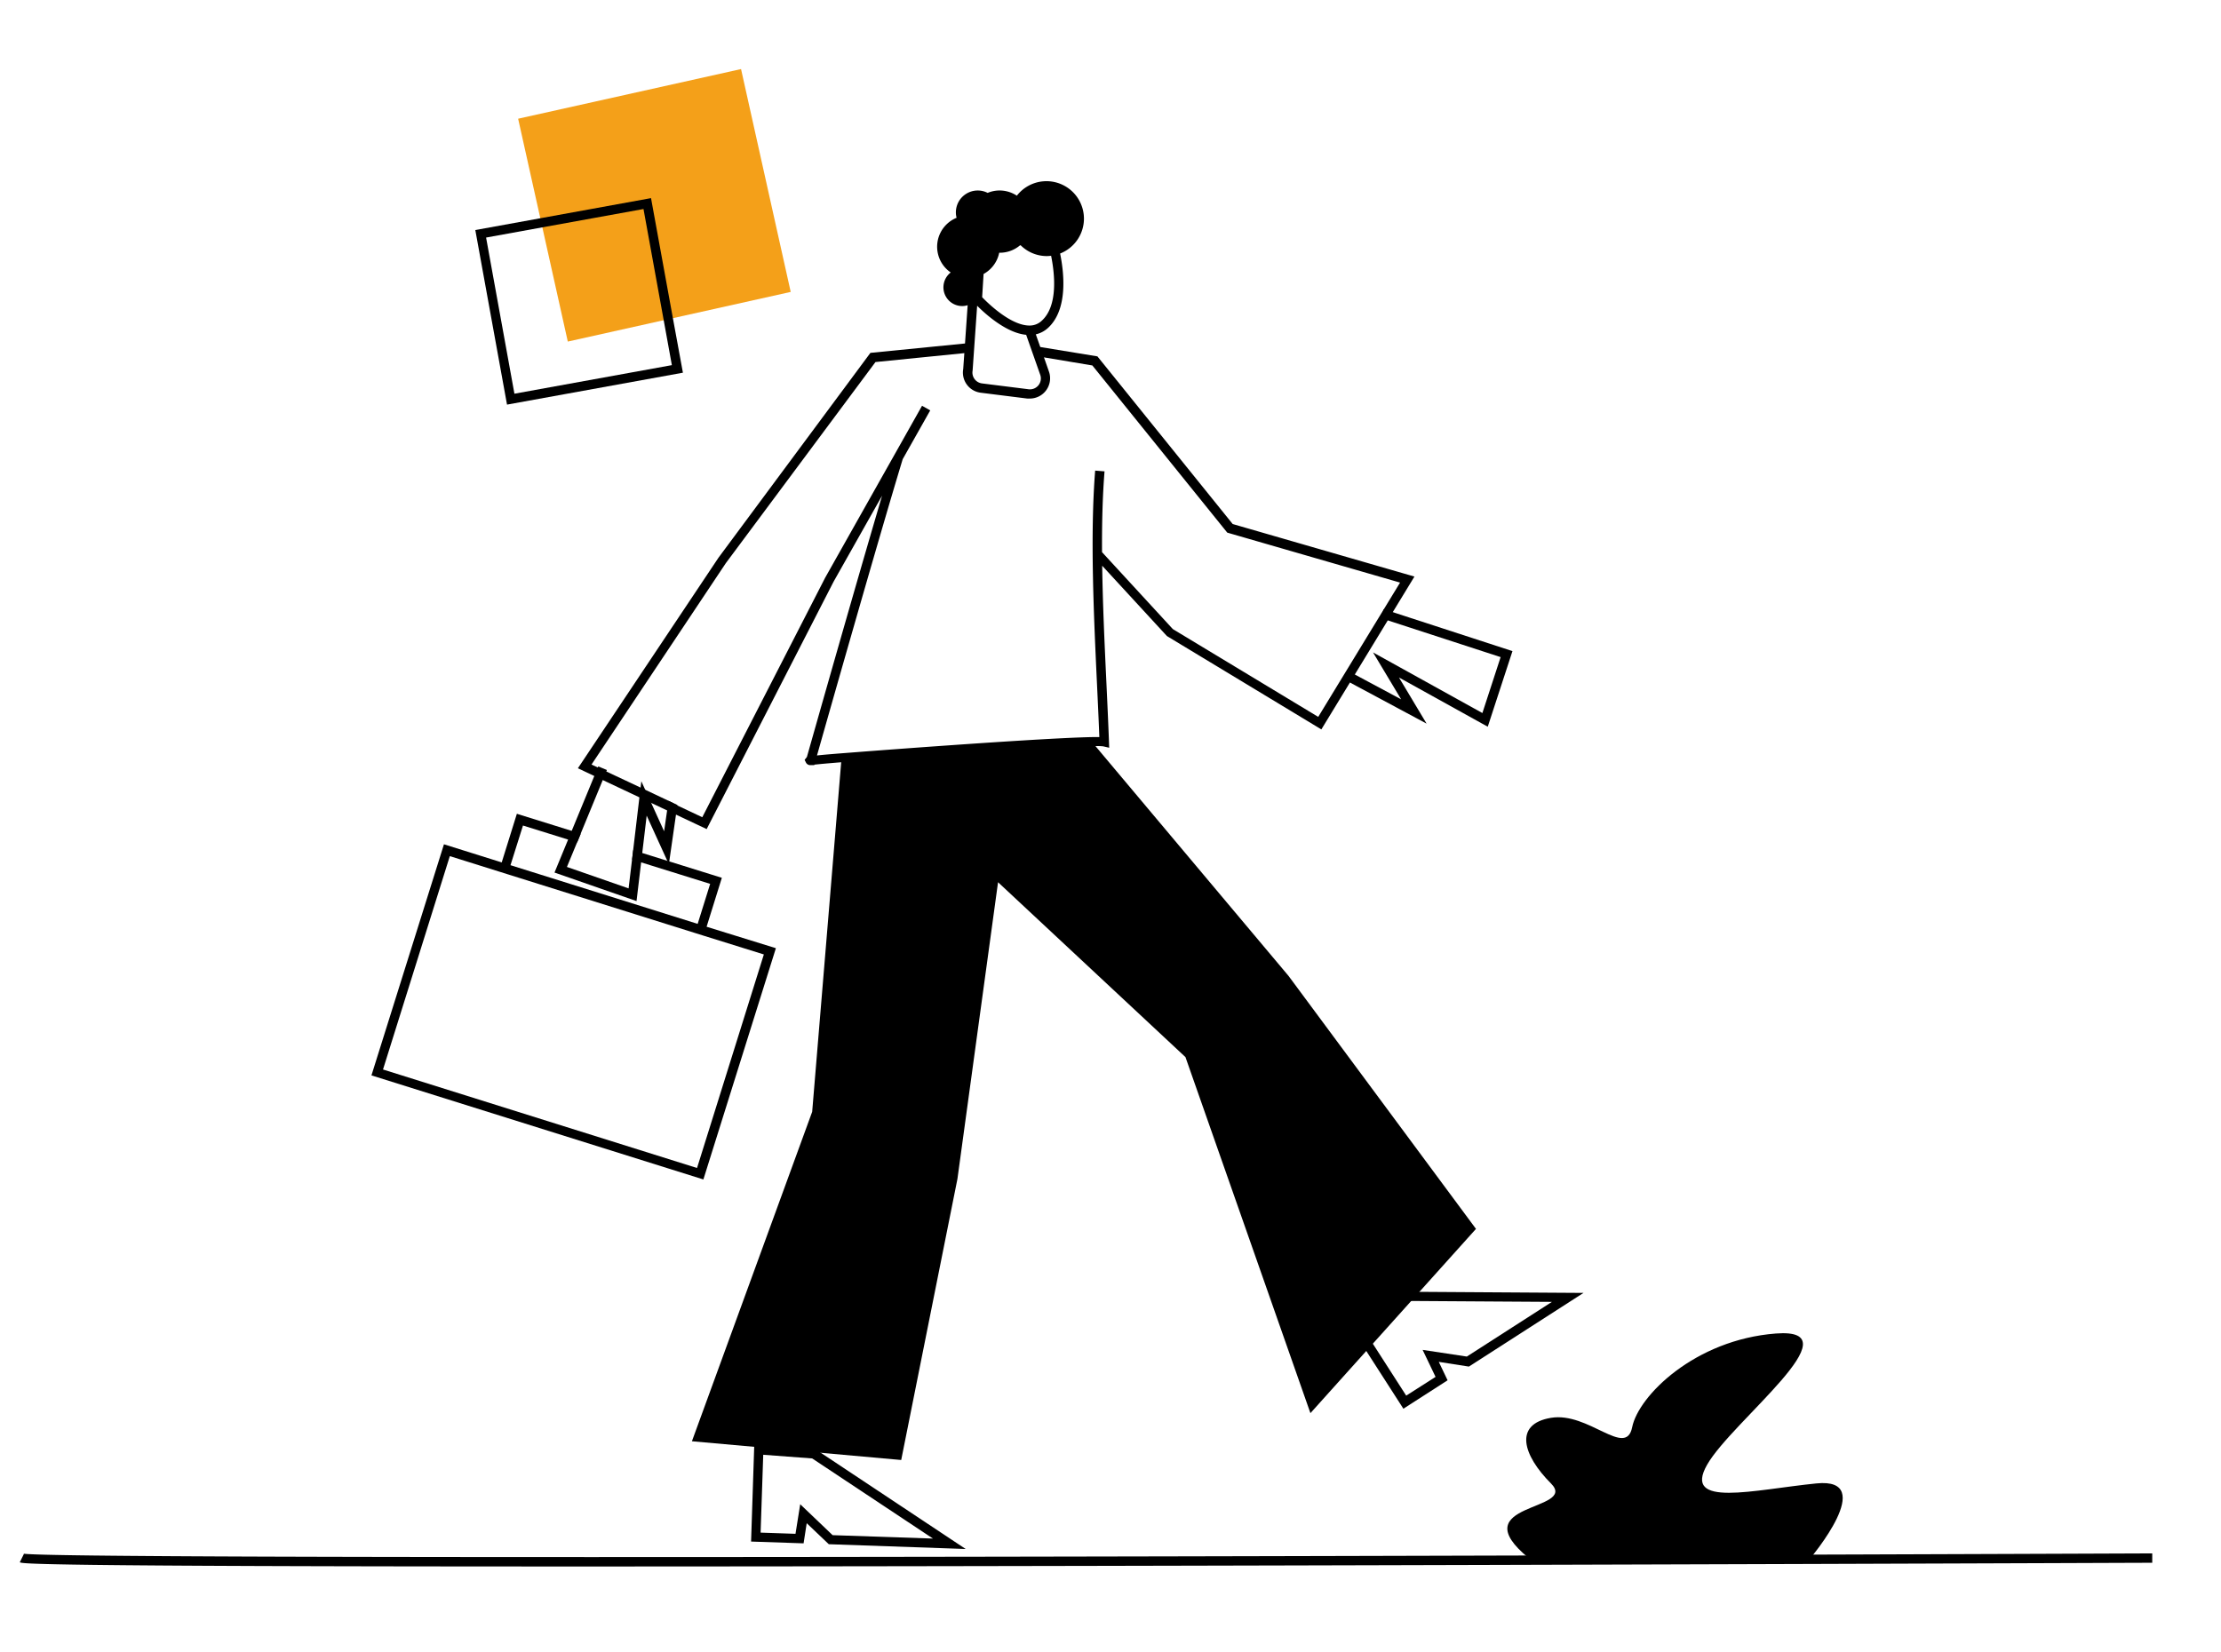 <svg id="Capa_1" data-name="Capa 1" xmlns="http://www.w3.org/2000/svg" viewBox="0 0 711 529"><title>Mesa de trabajo 26</title><polygon points="476.27 232.7 447.85 216.94 456.69 231.71 430.79 217.82 432.21 215.18 448.54 223.93 439.54 208.91 474.55 228.32 480.39 210.41 442.04 197.93 442.96 195.07 484.18 208.49 476.27 232.7"/><path d="M184.6,501.6C9,501.6,7.22,500.69,6.33,500.25l1.34-2.69a1.21,1.21,0,0,0-.22-.08c9.24,2,449.85.85,681.54-.07l0,3c-1.7,0-171.09.67-339,1C282.45,501.54,228.16,501.6,184.6,501.6Z"/><path d="M506.92,414l-52.56-.34-7.95-.05-13.82,11.54,4.78,7.43,11.89,18.5,14.15-9.1-2.82-5.9,9.64,1.51Zm-51.5,18.24,4.14,8.65-9.4,6-10.71-16.67-2.9-4.51,10.94-9.13,4.19,0,45.13.29-27.24,17.51Z"/><polygon points="319.5 282.5 306.5 377.5 288.5 467.5 221.5 461.5 260 356 269.5 241.5 349.5 237.5 412.5 312.5 472.5 393.5 419.5 452.5 379.5 338.5 319.5 282.5"/><path d="M262.77,465.2h0L261,464l-19.56-1.42,0,.67-1,30.37,16.81.57,1-6.45,7.07,6.73L309.14,496Zm-6.6,16.47-1.51,9.47-11.17-.38.84-24.93L260,467l38.66,25.66-32.12-1.09Z"/><path d="M347,70a12,12,0,0,0-21.48-7.34,10,10,0,0,0-9.35-.9A7,7,0,0,0,306,68a6.7,6.7,0,0,0,.23,1.74,10,10,0,0,0-1.88,17.51A6,6,0,0,0,308,98a5.75,5.75,0,0,0,1.77-.27h0l-.85,12.31-.21,3-.36,5.14a6.5,6.5,0,0,0,5.6,7.57l14.9,1.87a7.86,7.86,0,0,0,.83,0,6.49,6.49,0,0,0,6.11-8.66l-1.67-4.76L333,111.06l-1.41-4a8.59,8.59,0,0,0,3.94-2.09C342,99,340.6,87.17,339.37,81.18h0A12,12,0,0,0,347,70Zm-14,50a3.49,3.49,0,0,1-3.73,4.64l-14.91-1.87a3.5,3.5,0,0,1-3-4.12l1.45-20.75c2.6,2.61,9.32,8.72,15.69,9.31Zm3.48-38.13c1.12,5.48,2.36,16-3,20.84a5.55,5.55,0,0,1-2.91,1.45h0l0,0h0a6.26,6.26,0,0,1-1.38.07c-5.94-.28-13-7.22-14.78-9.07l.46-7.43a10,10,0,0,0,5-6.8h.2a10,10,0,0,0,6.47-2.38h.21A11.93,11.93,0,0,0,335,82a13.57,13.57,0,0,0,1.44-.09Z"/><polygon points="216.84 257.75 216.4 260.87 214.25 275.83 214.12 276.74 213.62 275.64 207.02 261.17 205.6 273.14 205.24 276.17 203.77 288.53 177.51 279.4 181.85 268.88 182.99 266.09 183 266.09 190.24 248.52 191.39 245.74 191.52 245.41 194.29 246.56 194.1 247.02 192.95 249.8 185.87 266.99 184.72 269.78 181.49 277.6 201.23 284.47 202.33 275.26 202.69 272.23 204.69 255.34 205.07 252.19 205.31 250.17 206.55 252.89 208.48 257.13 212.6 266.18 213.56 259.53 214 256.41 216.84 257.75"/><path d="M394.62,167.8l-42.95-53.24-.36-.45-18.33-3-.23,0-.5,3,1.87.31,15.57,2.6,43.19,53.53,55.32,16-26.2,43-46.54-28.11-22.67-24.64c-.05-9.05.16-17.84.8-25.87l-3-.24c-1.64,20.63-.46,46,.59,68.43.28,5.89.54,11.49.75,16.89-5.46-.07-21.35.78-47.37,2.6-10.32.72-21.71,1.56-31.26,2.3-6.06.47-9.63.75-11.76,1,3.37-11.88,19.76-69.62,27.44-94.88v0l8.81-15.62-2.62-1.48-3.2,5.68-5.75,10.21h0l-22.06,39.16-39.34,76.7-8-3.77L214,256.41l-7.45-3.52-1.48-.7-11-5.17-2.71-1.28-2-.93,43-64.49,47.9-64.39,28.4-2.85.94-.09-.3-3-.43,0-30.23,3L230,178.59,185,246l5.25,2.48L193,249.8l11.74,5.54,3.79,1.79,5.08,2.4,2.84,1.34,9.77,4.61,40.64-79.24,15.52-27.52c-8.85,29.92-22.18,77-24.08,83.7a.64.64,0,0,0-.13.15l-.59.75.43.85a1.52,1.52,0,0,0,1.47.83h.11l1.1,0,0-.15c1.62-.18,4.63-.45,8.61-.77,21.15-1.71,69.56-5,81.38-5.16a16.12,16.12,0,0,1,2.5.07l1.9.44-.07-2c-.22-5.93-.51-12.07-.81-18.57-.57-12.11-1.18-25.1-1.36-37.71l20.71,22.51L423,233.56l9.14-15L433.7,216l10.55-17.33,1.6-2.64,6.95-11.41Z"/><path d="M226.2,296.75l4.88-15.67-16.83-5.25-.63-.19-8-2.5-2.91-.91-.36,3,2.91.91,22.08,6.88-4,12.81-59.92-18.79,4-12.7,14.48,4.51,2.87.9,1.15-2.79-2.87-.9h0l-17.59-5.48-4.85,15.57-18.49-5.8-23.21,74,106.26,33.32,23.21-74.05ZM223.14,374,122.61,342.46,144,274.14l15.63,4.9,2.86.9,59.91,18.78,2.87.9,19.26,6Z"/><path d="M489.5,499h90s22-26,2-24-43,8-35-6,48-44,22-42-44,20-46,30-14-5-26-3-9,12,0,21S467.5,481,489.5,499Z"/><rect x="172.94" y="29.19" width="73.11" height="73.11" transform="translate(-9.28 47.13) rotate(-12.56)" fill="#f4a019"/><path d="M215.41,101.88l-7-38.44L173,69.88l-20.84,3.78,10.15,55.9,56.31-10.22Zm-50.73,24.19-9.07-50,18-3.27L206,66.93l6.47,35.61,2.61,14.38Z"/></svg>
